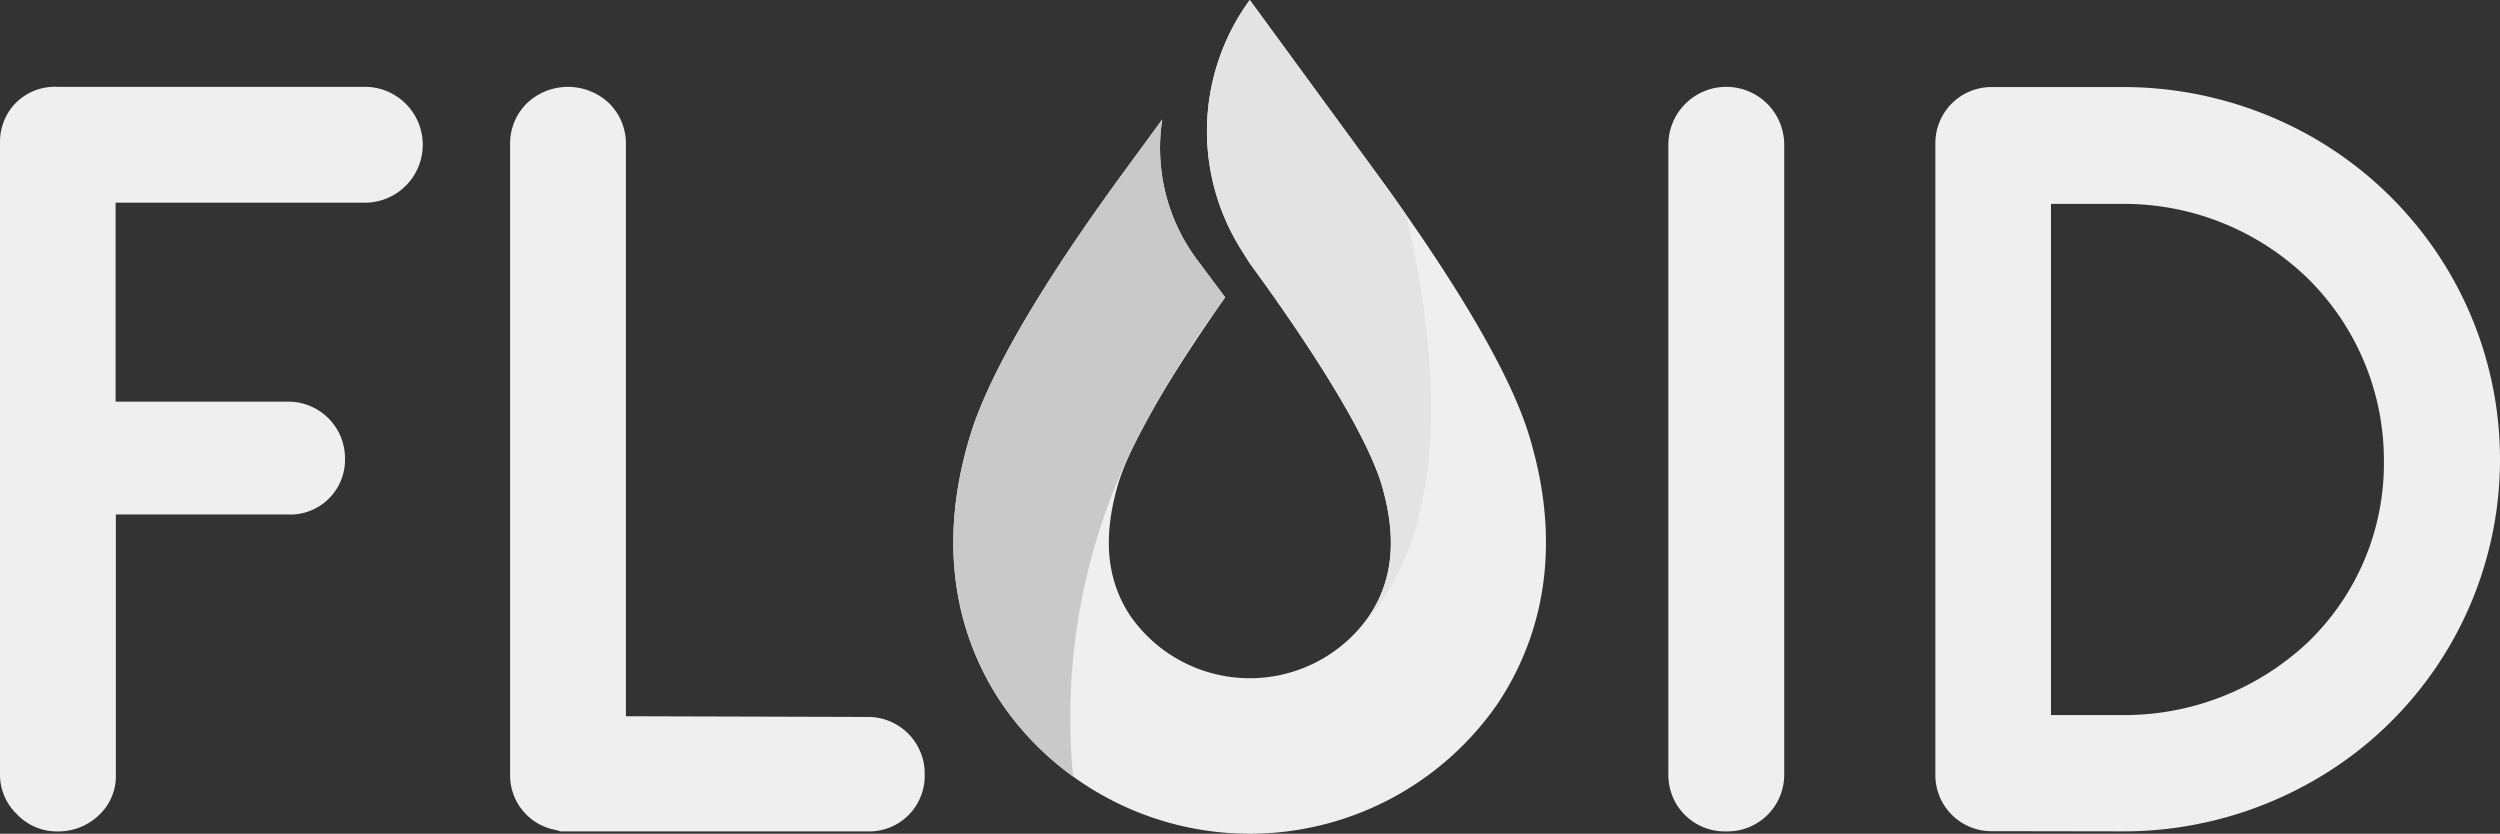 <svg xmlns="http://www.w3.org/2000/svg" width="207.574" height="69.223" viewBox="0 0 207.574 69.223">
  <rect x="0" y="0" width="207.574" height="69.223" fill="#333333" stroke="none"/>
  <g id="logo-fluid" transform="translate(0 -5.7)">
    <g id="Group_139" data-name="Group 139" transform="translate(0 12.91)">
      <path id="Path_232" data-name="Path 232" d="M4.781,104.921a4.853,4.853,0,0,0,3.431-1.349A4.419,4.419,0,0,0,9.619,100.2V78.608H23.865a4.55,4.55,0,0,0,4.781-4.588,4.708,4.708,0,0,0-4.781-4.781H9.6V52.719H30.361a4.81,4.81,0,0,0,0-9.619H4.781a4.573,4.573,0,0,0-3.663,1.542A4.632,4.632,0,0,0,0,47.726V100.16a4.545,4.545,0,0,0,1.407,3.335,4.544,4.544,0,0,0,3.373,1.426Z" transform="translate(0 -43.1)" fill="#efefef"/>
      <path id="Path_233" data-name="Path 233" d="M223.9,104.921h25.446a4.615,4.615,0,0,0,4.781-4.723,4.708,4.708,0,0,0-4.781-4.781l-20.029-.058V47.881a4.7,4.7,0,0,0-1.407-3.431,4.964,4.964,0,0,0-6.8,0,4.7,4.7,0,0,0-1.407,3.431v52.3a4.61,4.61,0,0,0,3.817,4.626l.386.116Z" transform="translate(-177.349 -43.1)" fill="#efefef"/>
      <path id="Path_234" data-name="Path 234" d="M723.381,105a4.708,4.708,0,0,0,4.838-4.723V47.923a4.81,4.81,0,0,0-9.619,0V100.26A4.676,4.676,0,0,0,723.381,105Z" transform="translate(-580.076 -43.181)" fill="#efefef"/>
      <path id="Path_235" data-name="Path 235" d="M849,105a31.733,31.733,0,0,0,15.884-4.145,30.717,30.717,0,0,0,11.3-42.409,31.045,31.045,0,0,0-11.3-11.1A31.733,31.733,0,0,0,849,43.2H838.381a4.66,4.66,0,0,0-4.781,4.723V100.26a4.66,4.66,0,0,0,4.781,4.723L849,105Zm-5.8-9.658V52.9h6.092a21.88,21.88,0,0,1,15.267,6.226A21.2,21.2,0,0,1,870.843,74.2,20.613,20.613,0,0,1,864.52,89.31a22.256,22.256,0,0,1-15.46,6.034Z" transform="translate(-672.908 -43.181)" fill="#efefef"/>
    </g>
    <g id="Group_140" data-name="Group 140" transform="translate(79.154 5.7)">
      <path id="Path_236" data-name="Path 236" d="M458.651,42.635c-.559-1.986-2.255-8-13.012-22.708L435.23,5.7a18.454,18.454,0,0,0-.752,20.665l.752,1.2c5.128,7,9.812,14.361,11.007,18.583,1.06,3.759,1.118,7.441-1.137,10.757a12.089,12.089,0,0,1-19.74,0c-2.236-3.316-2.178-7-1.137-10.757,1.022-3.663,4.684-9.658,8.964-15.749l-2.333-3.123a15.493,15.493,0,0,1-2.892-11.643L424.8,19.946c-10.776,14.708-12.453,20.723-13.012,22.708-2.834,10.082,0,17.253,2.872,21.494a25.018,25.018,0,0,0,41.137,0c2.853-4.26,5.687-11.431,2.853-21.513" transform="translate(-410.616 -5.7)" fill="#efefef"/>
      <path id="Path_237" data-name="Path 237" d="M425.109,85.186h0a86.985,86.985,0,0,1,8.077-13.32l-2.332-3.123A15.513,15.513,0,0,1,427.962,57.1L424.8,61.418c-10.776,14.708-12.453,20.723-13.012,22.708-2.834,10.082,0,17.253,2.872,21.494a24.138,24.138,0,0,0,5.9,6.053,51.121,51.121,0,0,1,4.549-26.486" transform="translate(-410.616 -47.192)" fill="#c9c9c9"/>
      <path id="Path_238" data-name="Path 238" d="M523.417,5.7a18.454,18.454,0,0,0-.752,20.665l.752,1.2c5.128,7,9.812,14.361,11.007,18.583,1.06,3.759,1.118,7.441-1.137,10.757a10.519,10.519,0,0,1-.887,1.137c7.769-7.981,6.863-22.226,3.99-34.525-.79-1.137-1.638-2.333-2.564-3.586L523.417,5.7Z" transform="translate(-498.803 -5.7)" fill="#e3e3e3"/>
    </g>
  </g>
</svg>
